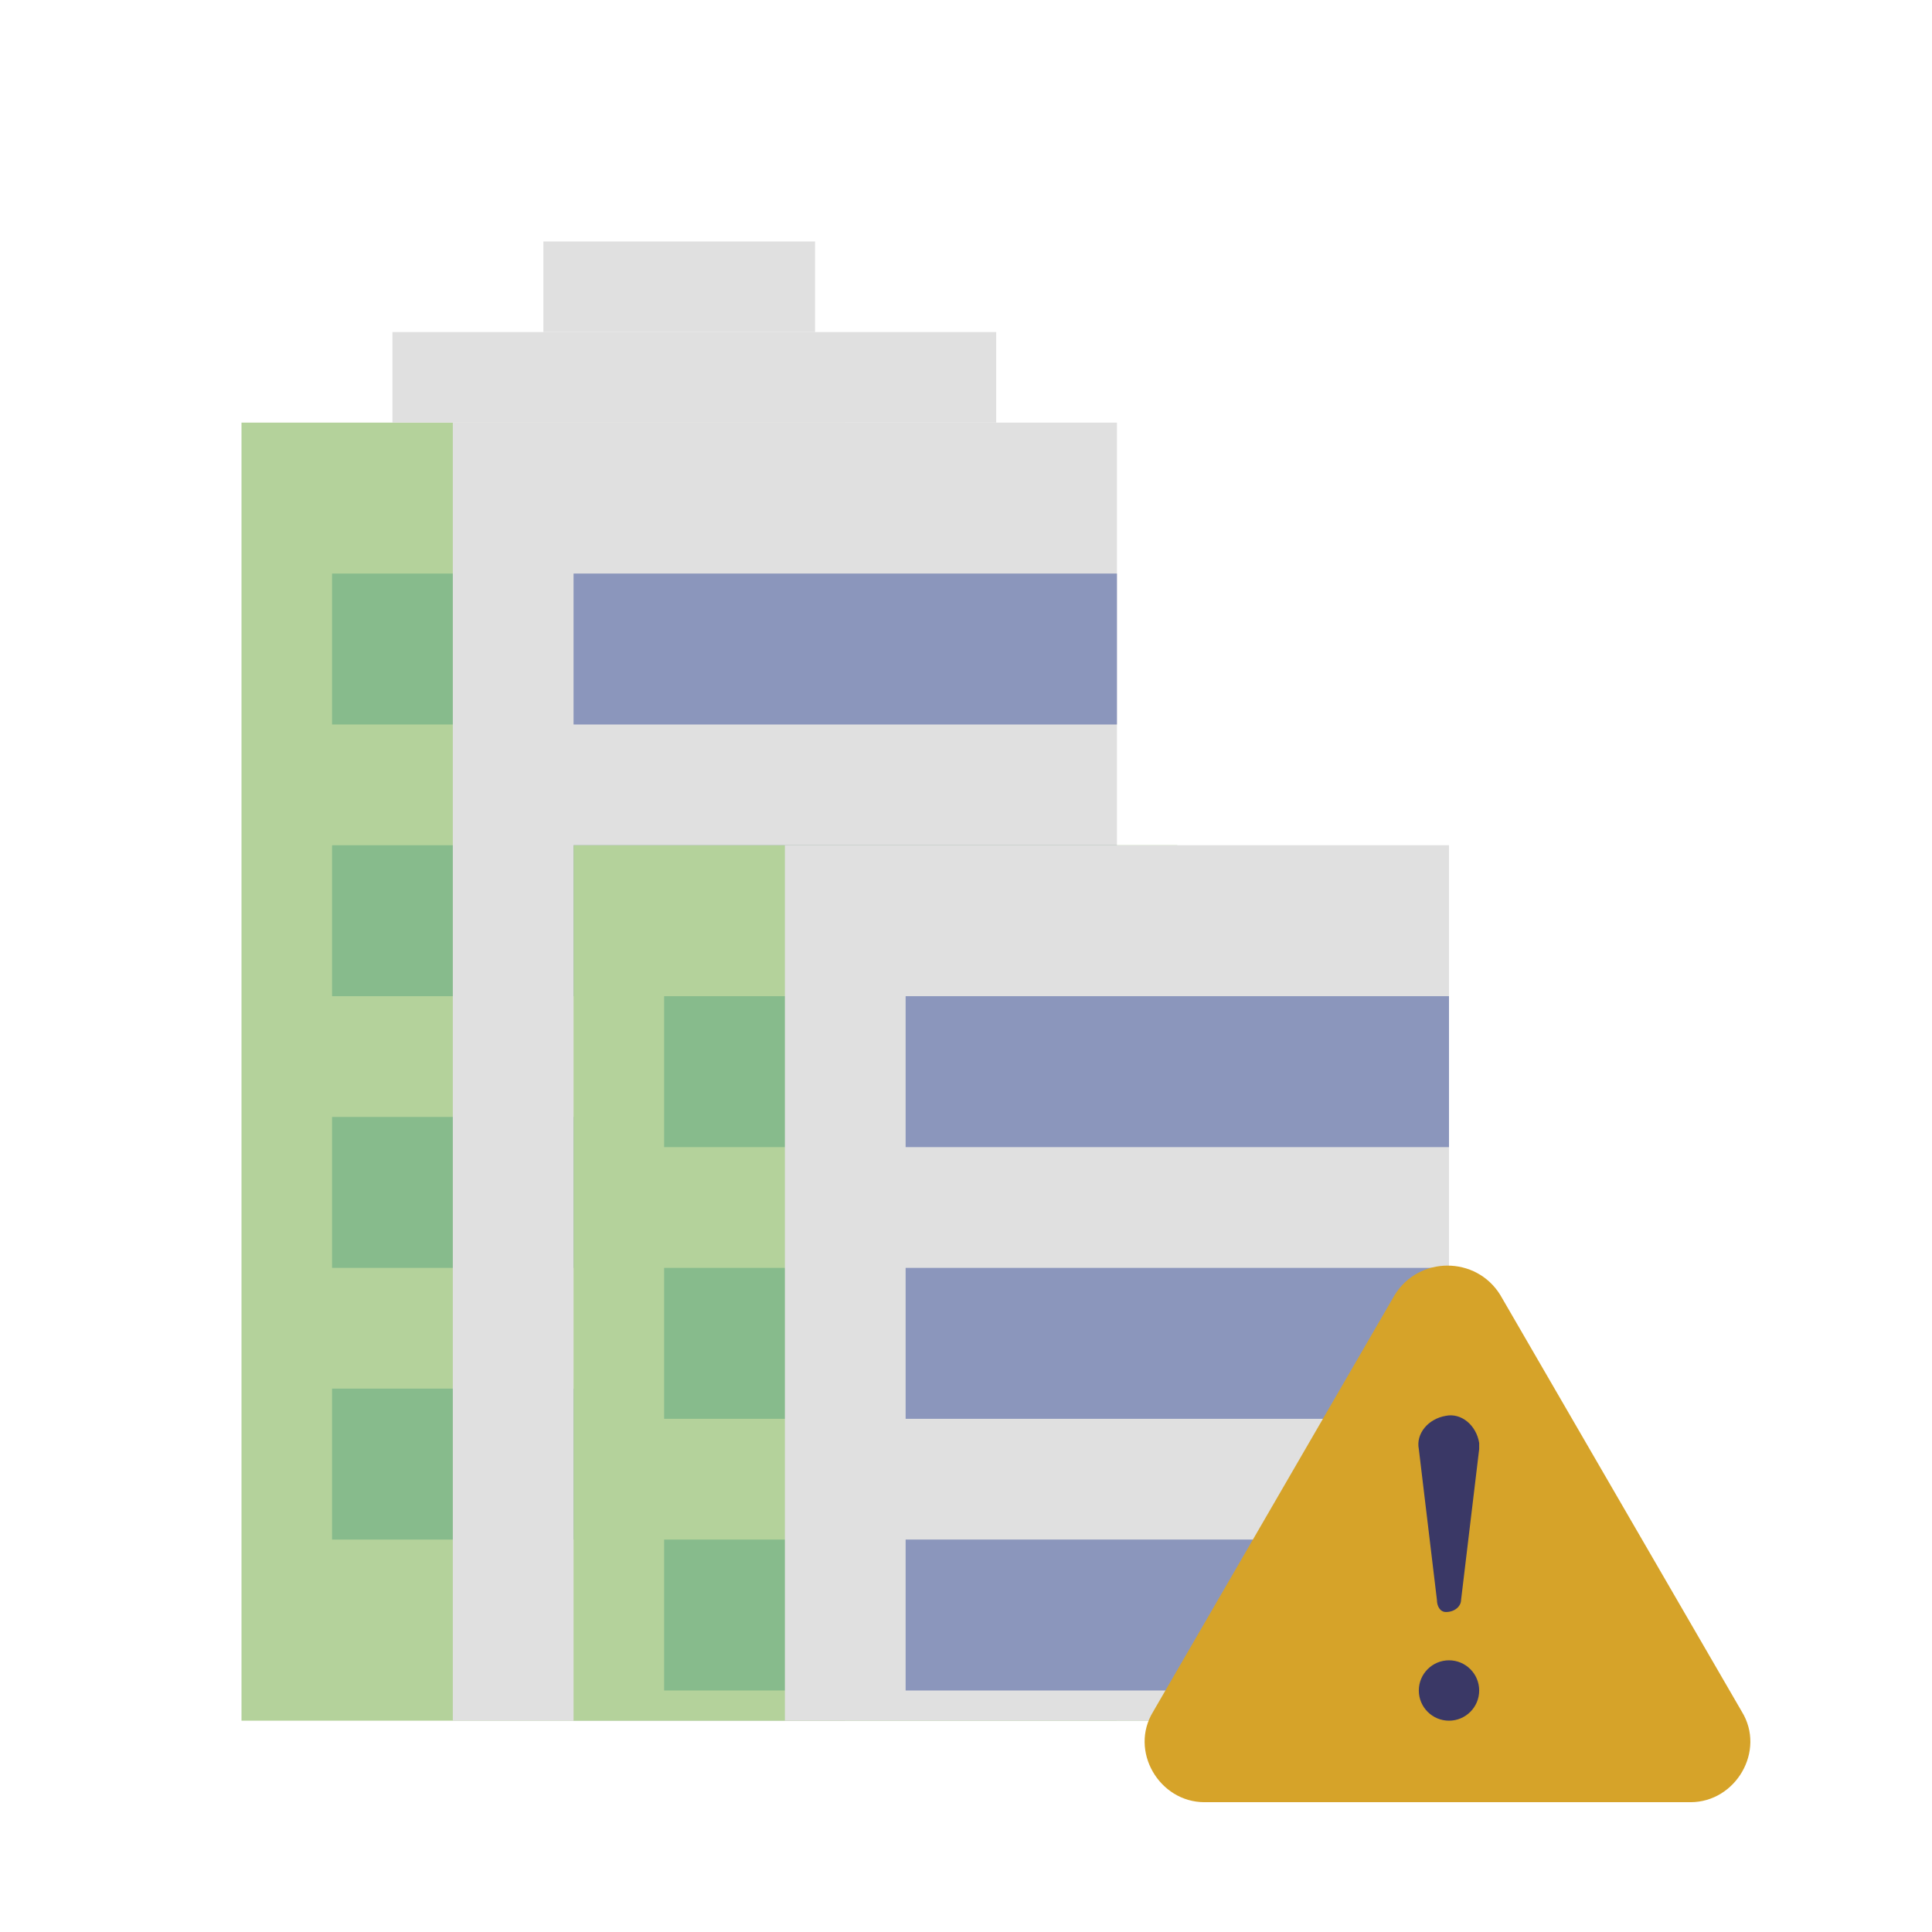 <svg width="64" height="64" viewBox="0 0 64 64" fill="none" xmlns="http://www.w3.org/2000/svg">
<path d="M28 14H8V57H28V14Z" fill="#B4D29B"/>
<path d="M18 19H11V24H18V19Z" fill="#87BB8C"/>
<path d="M18 28H11V33H18V28Z" fill="#87BB8C"/>
<path d="M18 37H11V42H18V37Z" fill="#87BB8C"/>
<path d="M18 46H11V51H18V46Z" fill="#87BB8C"/>
<path d="M37 14H15V57H37V14Z" fill="#E0E0E0"/>
<path d="M37 19H19V24H37V19Z" fill="#8B96BC"/>
<path d="M37 28H19V33H37V28Z" fill="#8B96BC"/>
<path d="M37 37H19V42H37V37Z" fill="#8B96BC"/>
<path d="M37 46H19V51H37V46Z" fill="#8B96BC"/>
<path d="M39 28H19V57H39V28Z" fill="#B4D29B"/>
<path d="M29 33H22V38H29V33Z" fill="#87BB8C"/>
<path d="M29 42H22V47H29V42Z" fill="#87BB8C"/>
<path d="M29 51H22V56H29V51Z" fill="#87BB8C"/>
<path d="M48 28H26V57H48V28Z" fill="#E0E0E0"/>
<path d="M48 33H30V38H48V33Z" fill="#8B96BC"/>
<path d="M48 42H30V47H48V42Z" fill="#8B96BC"/>
<path d="M48 51H30V56H48V51Z" fill="#8B96BC"/>
<path d="M33 11H13V14H33V11Z" fill="#E0E0E0"/>
<path d="M27 8H18V11H27V8Z" fill="#E0E0E0"/>
<path d="M46.2 42.9L38.2 56.7C37.4 58 38.4 59.7 39.9 59.7H56C57.5 59.7 58.5 58 57.7 56.7L49.7 42.9C48.9 41.6 47 41.6 46.2 42.9Z" fill="#D6A329"/>
<path d="M48 57C48.552 57 49 56.552 49 56C49 55.448 48.552 55 48 55C47.448 55 47 55.448 47 56C47 56.552 47.448 57 48 57Z" fill="#3A3866"/>
<path d="M47.6 53L47 48C46.9 47.5 47.3 47 47.9 46.9C48.4 46.8 48.9 47.2 49 47.8C49 47.9 49 47.9 49 48L48.4 53C48.4 53.2 48.2 53.4 47.9 53.4C47.7 53.4 47.6 53.2 47.6 53Z" fill="#3A3866"/>
</svg>
